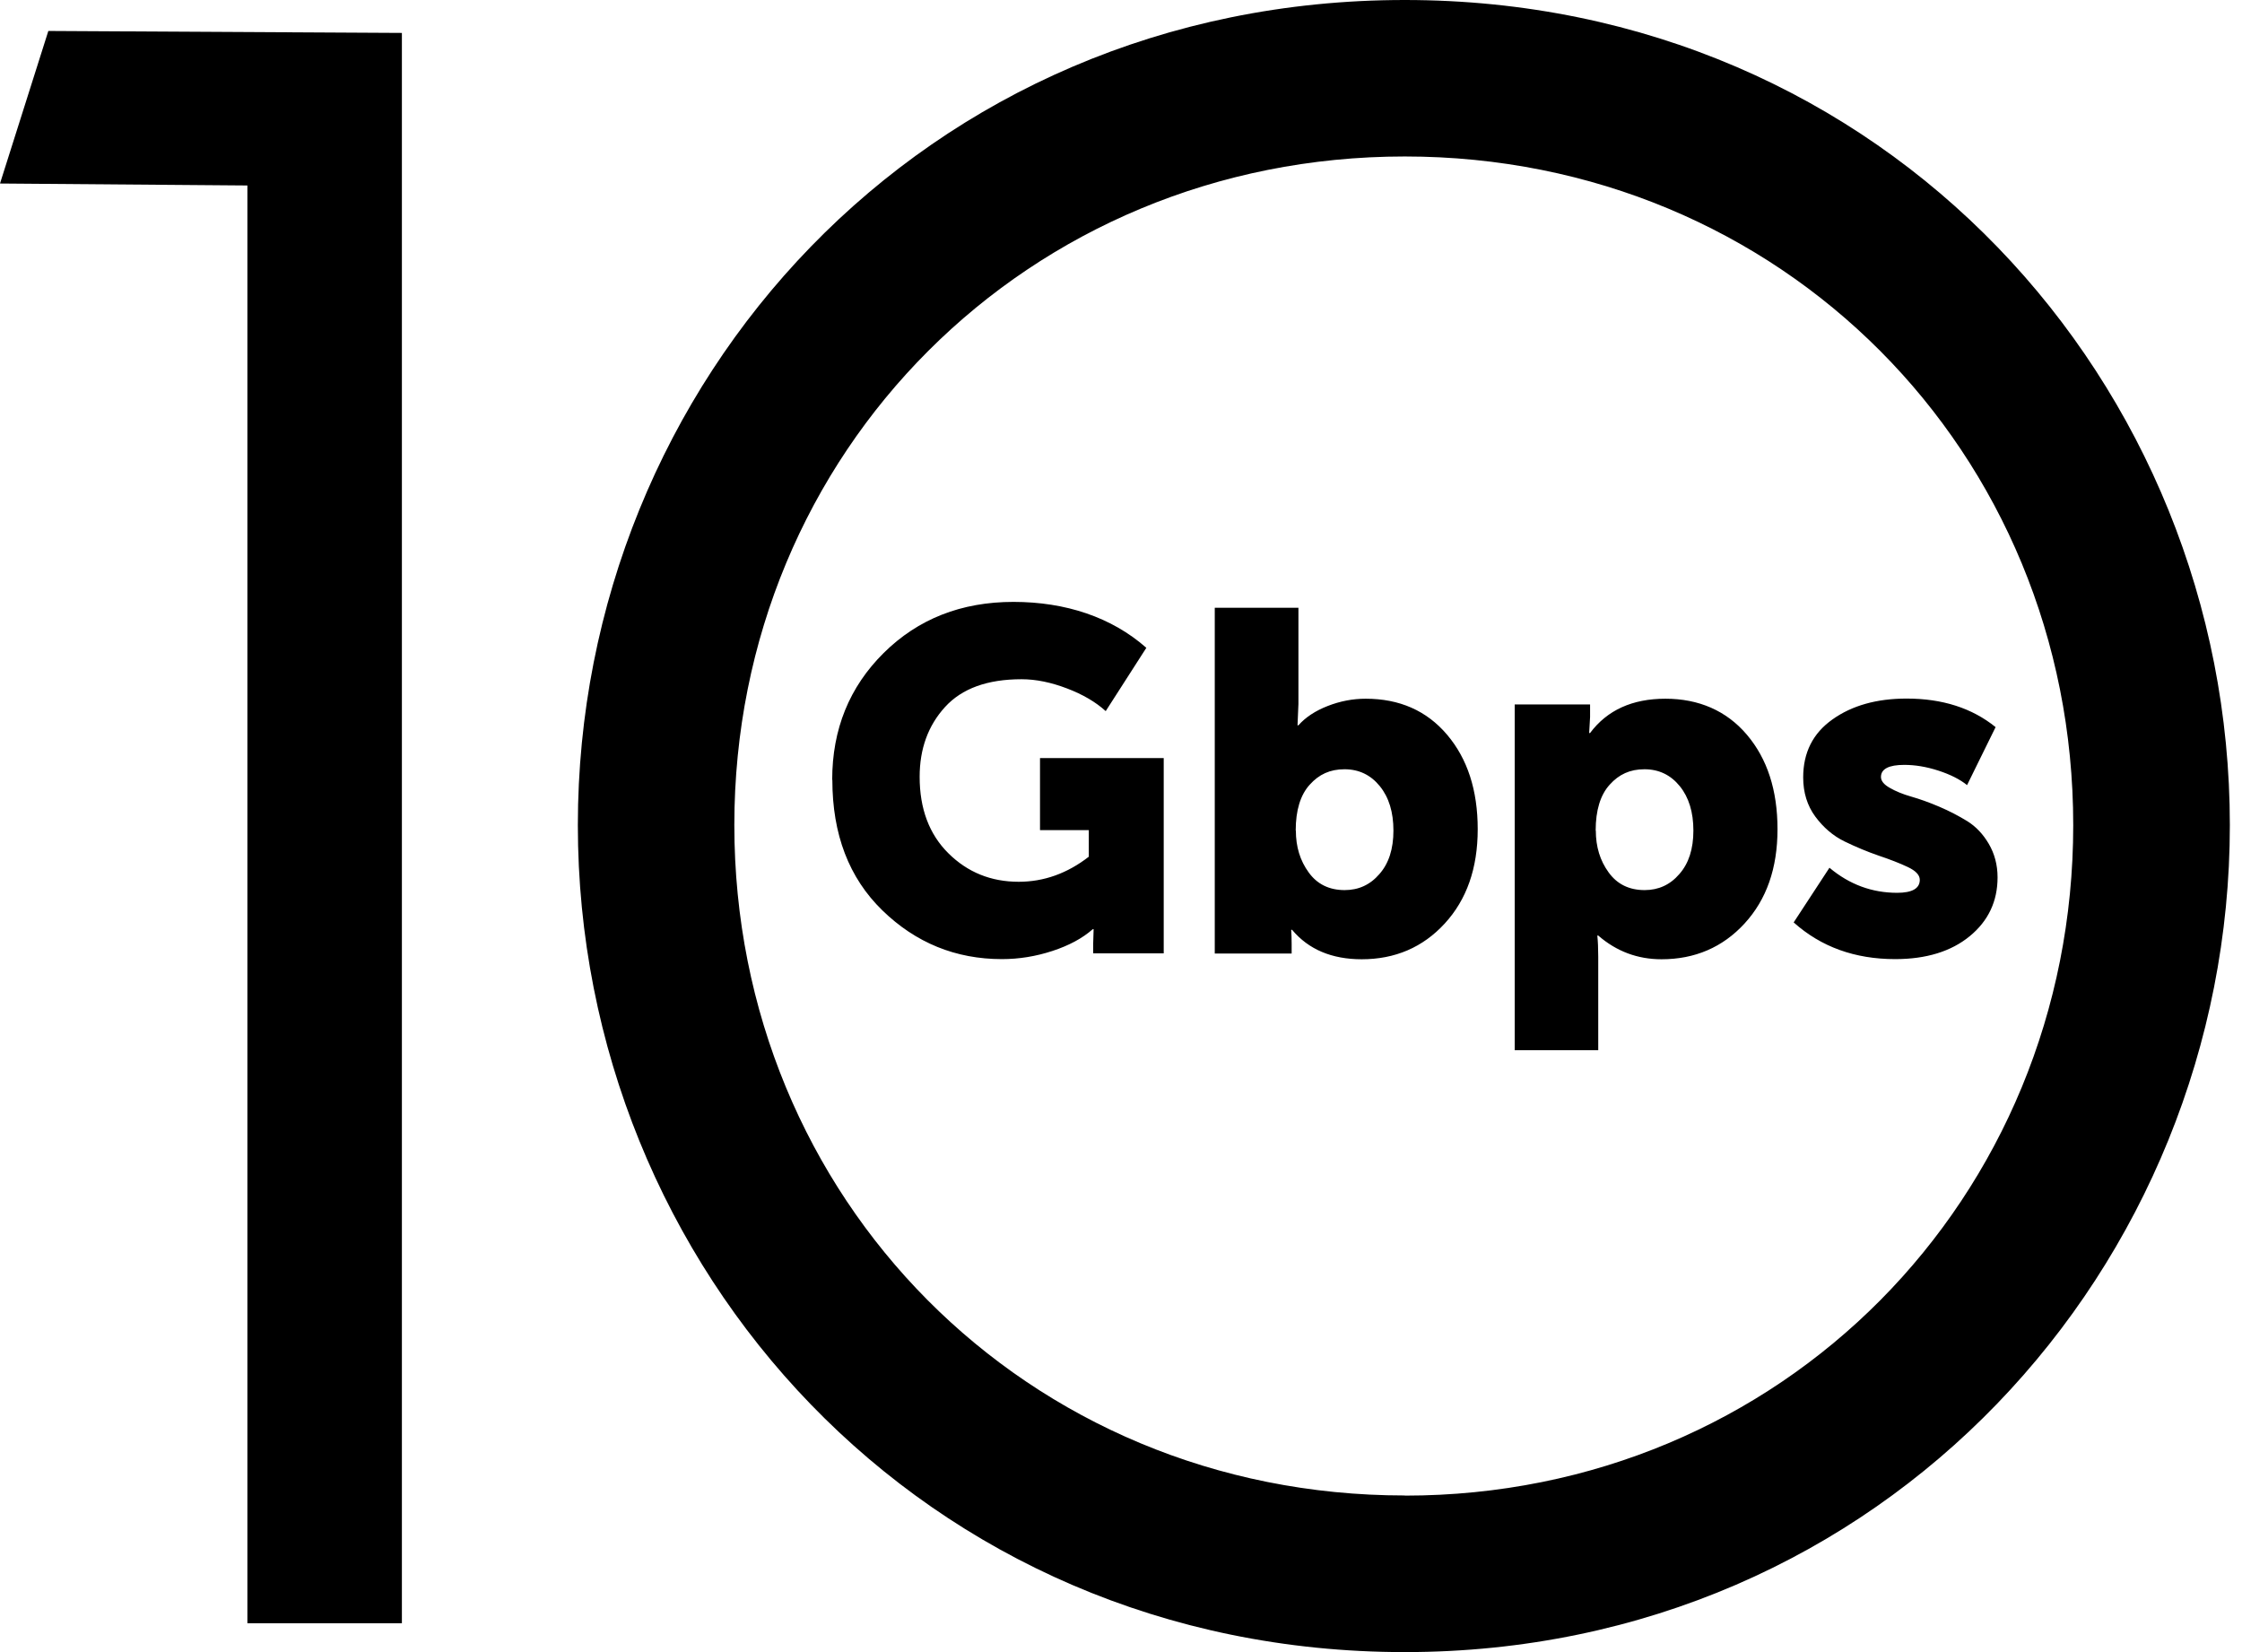 <svg width="152" height="112" viewBox="0 0 152 112" fill="none" xmlns="http://www.w3.org/2000/svg">
<g id="10gbps">
<path id="Vector" d="M16.772 12.574L0 12.441L3.277 2.099L27.247 2.232V110.044H16.772V12.574ZM95.238 112C62.625 112 39.176 85.93 39.176 55.939C39.176 25.947 62.615 0 95.238 0C127.861 0 151.176 26.07 151.176 55.939C151.176 85.807 127.728 112 95.238 112ZM95.238 101.392C120.786 101.392 140.558 81.22 140.558 55.939C140.558 30.657 120.775 10.608 95.238 10.608C69.701 10.608 49.785 30.647 49.785 55.928C49.785 81.21 69.567 101.382 95.238 101.382V101.392ZM56.42 52.867C56.42 49.437 57.587 46.569 59.911 44.266C62.236 41.962 65.175 40.804 68.707 40.804C72.24 40.804 75.363 41.839 77.718 43.917L74.964 48.208C74.288 47.593 73.417 47.081 72.342 46.672C71.267 46.262 70.243 46.047 69.26 46.047C66.946 46.047 65.216 46.672 64.069 47.931C62.922 49.191 62.349 50.768 62.349 52.662C62.349 54.822 62.994 56.553 64.294 57.843C65.594 59.133 67.182 59.778 69.066 59.778C70.765 59.778 72.353 59.215 73.817 58.079V56.276H70.509V51.392H78.896V64.632H74.114V63.977L74.144 62.994H74.083C73.387 63.608 72.475 64.1 71.349 64.468C70.223 64.837 69.086 65.021 67.929 65.021C64.785 65.021 62.082 63.915 59.819 61.714C57.556 59.512 56.43 56.563 56.43 52.867H56.42ZM82.357 64.632V41.204H88.029V47.727L87.968 49.17H88.029C88.51 48.627 89.176 48.187 90.016 47.86C90.855 47.532 91.716 47.368 92.586 47.368C94.879 47.368 96.723 48.177 98.105 49.805C99.487 51.433 100.184 53.563 100.184 56.215C100.184 58.867 99.436 60.987 97.951 62.605C96.467 64.222 94.583 65.031 92.32 65.031C90.292 65.031 88.715 64.366 87.599 63.035H87.538C87.558 63.321 87.569 63.639 87.569 63.987V64.642H82.357V64.632ZM87.855 56.307C87.855 57.403 88.142 58.345 88.725 59.144C89.299 59.942 90.118 60.342 91.163 60.342C92.105 60.342 92.893 59.983 93.518 59.256C94.153 58.539 94.47 57.556 94.47 56.307C94.47 55.058 94.163 54.054 93.548 53.297C92.934 52.539 92.135 52.15 91.152 52.15C90.169 52.15 89.422 52.498 88.797 53.194C88.162 53.891 87.845 54.935 87.845 56.307H87.855ZM102.692 71.185V47.757H107.802V48.607L107.74 49.692H107.802C108.959 48.146 110.659 47.368 112.911 47.368C115.164 47.368 117.048 48.177 118.43 49.805C119.813 51.433 120.509 53.563 120.509 56.215C120.509 58.867 119.762 60.987 118.277 62.605C116.792 64.222 114.908 65.031 112.645 65.031C111.027 65.031 109.594 64.499 108.355 63.424H108.293C108.334 63.813 108.355 64.294 108.355 64.867V71.195H102.682L102.692 71.185ZM108.191 56.307C108.191 57.403 108.478 58.345 109.061 59.144C109.635 59.942 110.454 60.342 111.498 60.342C112.44 60.342 113.229 59.983 113.853 59.256C114.488 58.539 114.806 57.556 114.806 56.307C114.806 55.058 114.498 54.054 113.884 53.297C113.27 52.539 112.471 52.15 111.488 52.15C110.505 52.15 109.758 52.498 109.133 53.194C108.498 53.891 108.181 54.935 108.181 56.307H108.191ZM121.605 62.533L124.031 58.826C125.383 59.963 126.919 60.526 128.619 60.526C129.643 60.526 130.155 60.229 130.155 59.645C130.155 59.318 129.878 59.031 129.336 58.775C128.793 58.519 128.137 58.263 127.37 58.007C126.602 57.741 125.834 57.423 125.055 57.044C124.277 56.666 123.622 56.102 123.069 55.355C122.526 54.618 122.25 53.727 122.25 52.703C122.25 51.024 122.905 49.713 124.236 48.771C125.557 47.829 127.236 47.358 129.264 47.358C131.691 47.358 133.698 48.003 135.295 49.293L133.36 53.225C132.878 52.836 132.233 52.508 131.414 52.242C130.595 51.976 129.827 51.853 129.1 51.853C128.056 51.853 127.523 52.13 127.523 52.672C127.523 52.938 127.718 53.184 128.117 53.409C128.506 53.635 128.998 53.84 129.571 54.003C130.144 54.167 130.779 54.392 131.476 54.689C132.172 54.986 132.796 55.314 133.38 55.672C133.954 56.031 134.445 56.543 134.834 57.208C135.223 57.874 135.428 58.632 135.428 59.481C135.428 61.099 134.803 62.43 133.544 63.465C132.285 64.499 130.595 65.021 128.486 65.021C125.752 65.021 123.458 64.192 121.605 62.533Z" fill="#FFD800" style="fill:#FFD800;fill:color(display-p3 1 0.847 0);fill-opacity:1;"/>
</g>
</svg>
